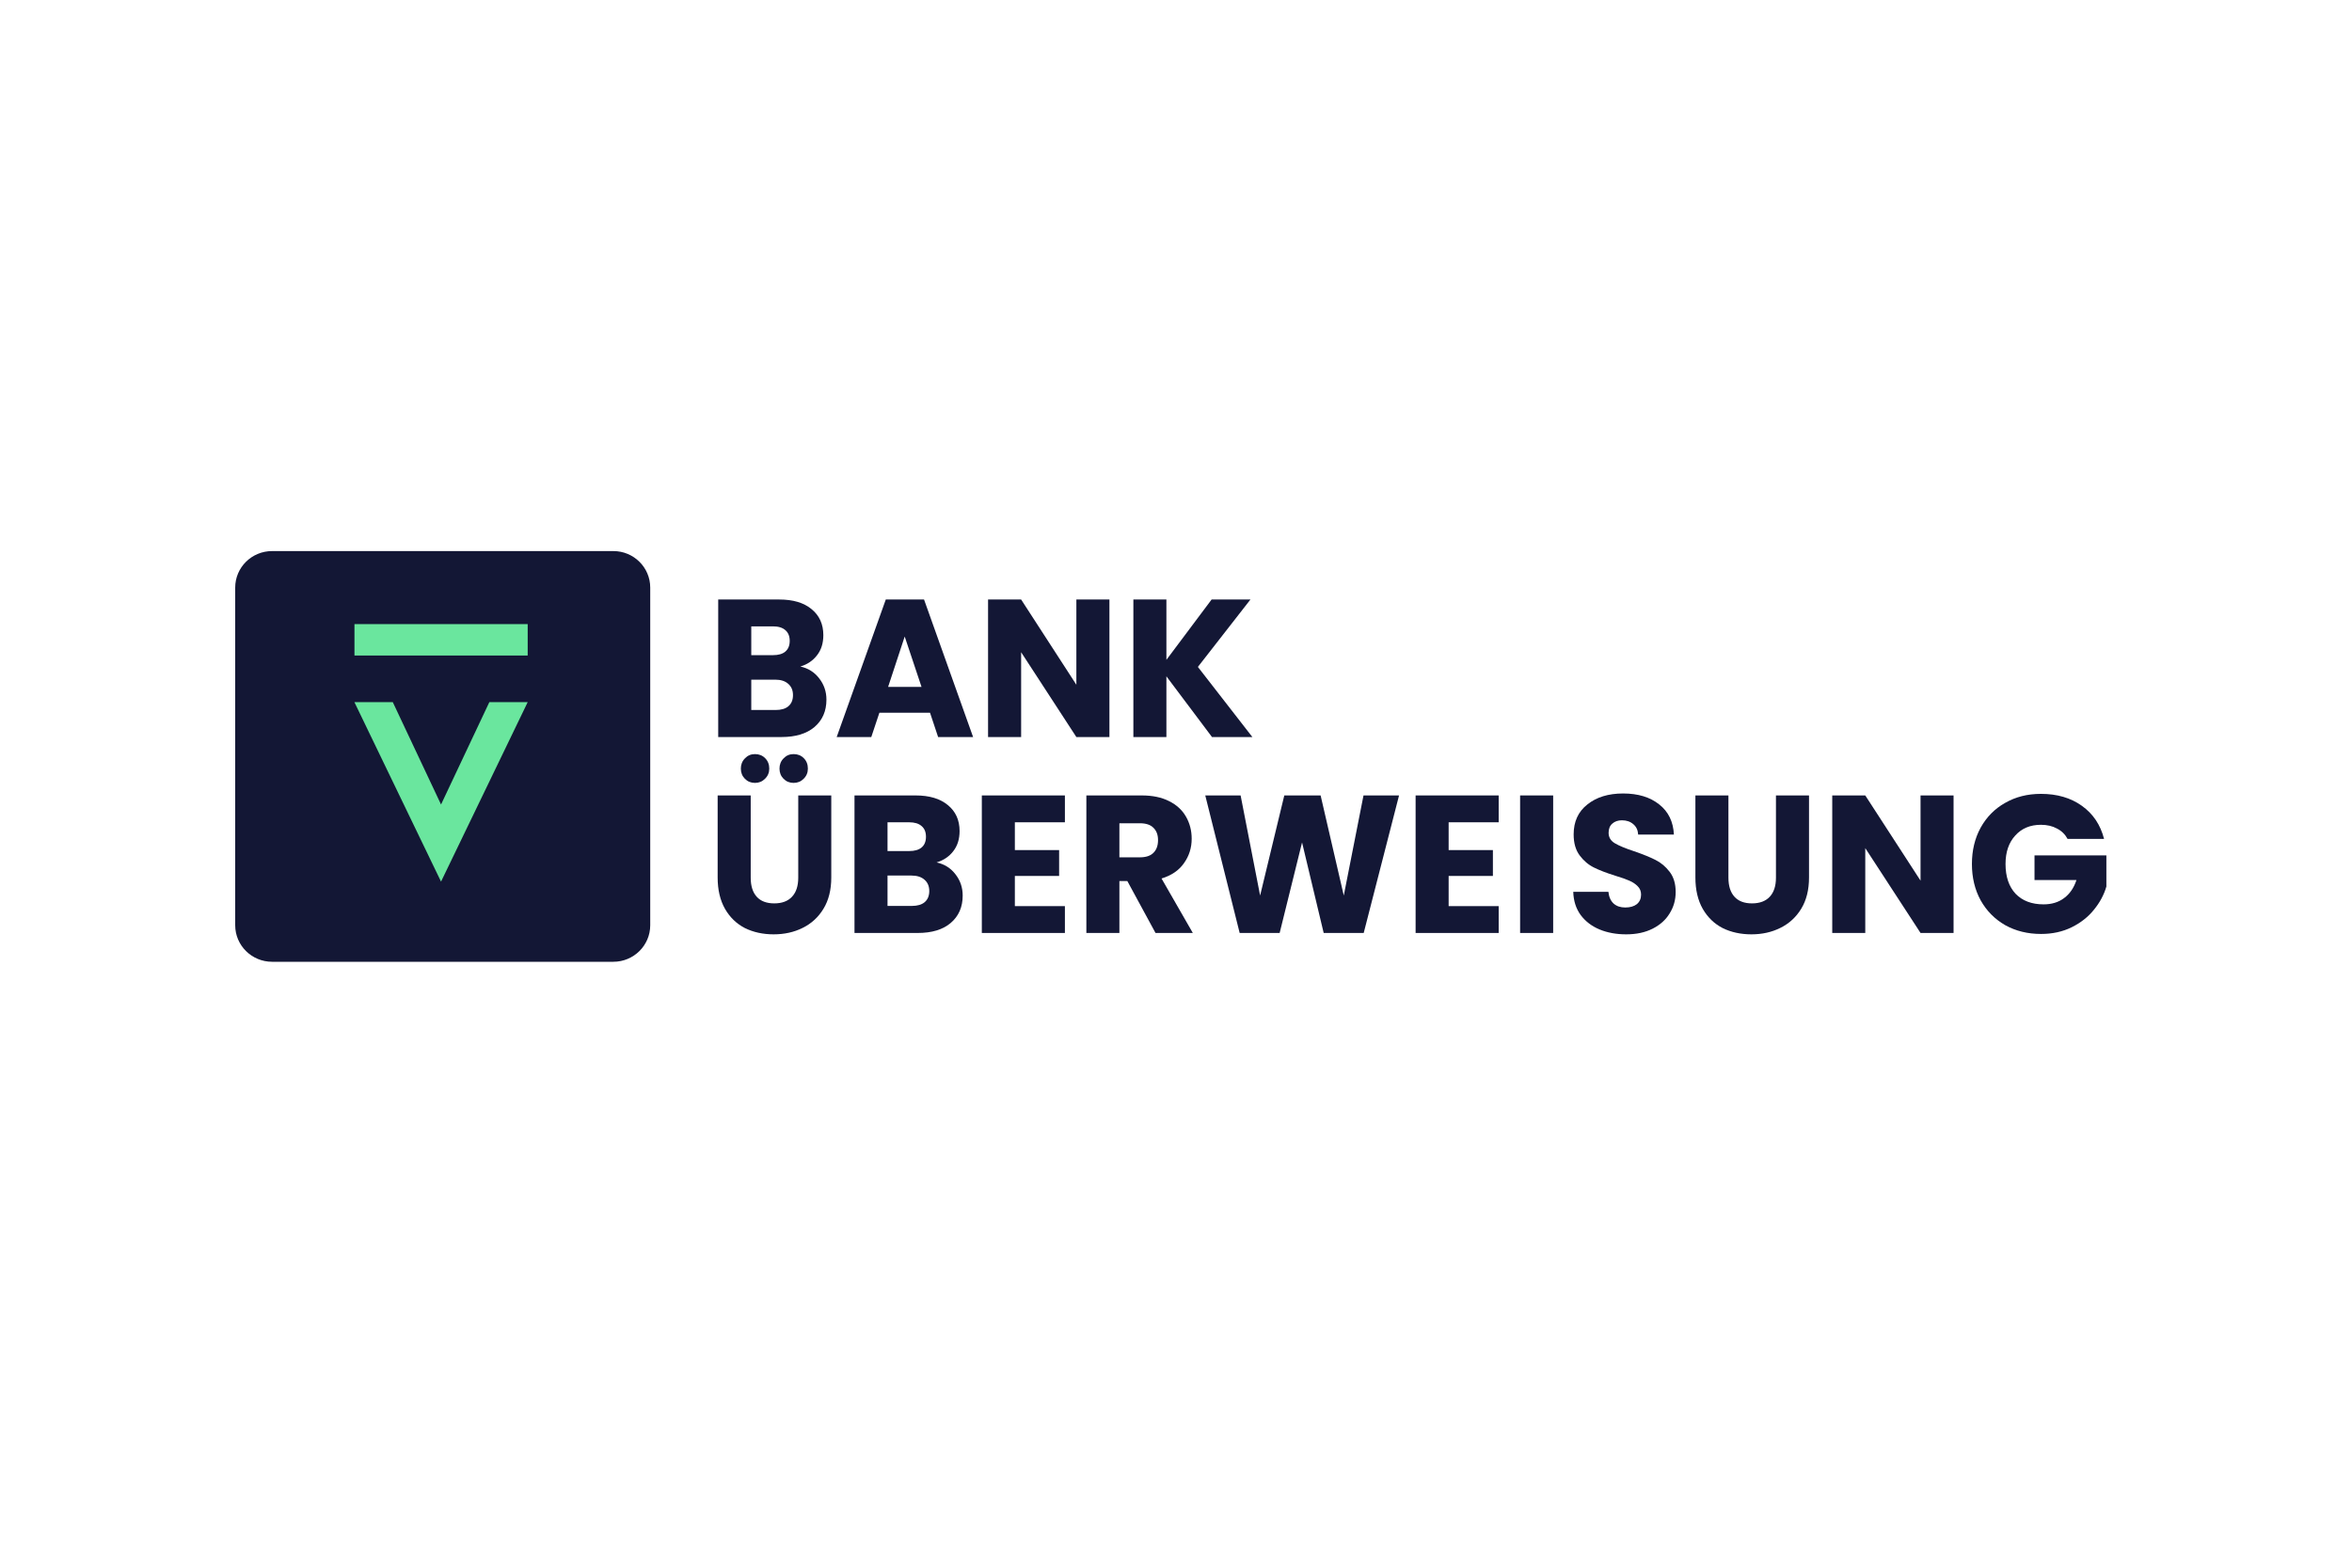 <svg width="72" height="48" viewBox="0 0 72 48" fill="none" xmlns="http://www.w3.org/2000/svg">
<g clip-path="url(#clip0_5239_17611)">
<path d="M18.776 16.873H8.329C7.706 16.873 7.2 17.373 7.2 17.991V28.33C7.2 28.947 7.706 29.448 8.329 29.448H18.776C19.399 29.448 19.905 28.947 19.905 28.33V17.991C19.905 17.373 19.399 16.873 18.776 16.873Z" fill="#131735"/>
<path d="M16.154 21.498L13.501 26.994L10.849 21.498H12.024L13.501 24.633L14.98 21.498H16.154Z" fill="#6AE69E"/>
<path d="M16.154 19.109H10.851V20.071H16.154V19.109Z" fill="#6AE69E"/>
<path d="M24.5 20.408C24.741 20.46 24.934 20.582 25.08 20.774C25.226 20.962 25.299 21.177 25.299 21.422C25.299 21.773 25.176 22.053 24.932 22.261C24.691 22.465 24.354 22.567 23.92 22.567H21.986V18.356H23.855C24.277 18.356 24.607 18.454 24.843 18.65C25.084 18.846 25.204 19.112 25.204 19.448C25.204 19.696 25.139 19.902 25.009 20.066C24.883 20.23 24.713 20.344 24.5 20.408ZM22.998 20.06H23.66C23.826 20.06 23.952 20.024 24.039 19.952C24.129 19.876 24.175 19.766 24.175 19.622C24.175 19.478 24.129 19.368 24.039 19.292C23.952 19.216 23.826 19.178 23.66 19.178H22.998V20.06ZM23.743 21.739C23.913 21.739 24.043 21.701 24.133 21.625C24.228 21.545 24.275 21.431 24.275 21.284C24.275 21.136 24.226 21.02 24.127 20.936C24.033 20.852 23.901 20.81 23.731 20.81H22.998V21.739H23.743Z" fill="#131735"/>
<path d="M28.47 21.823H26.92L26.672 22.567H25.613L27.116 18.356H28.287L29.789 22.567H28.718L28.47 21.823ZM28.21 21.032L27.695 19.49L27.187 21.032H28.21Z" fill="#131735"/>
<path d="M33.962 22.567H32.95L31.259 19.97V22.567H30.247V18.356H31.259L32.95 20.966V18.356H33.962V22.567Z" fill="#131735"/>
<path d="M37.102 22.567L35.706 20.708V22.567H34.695V18.356H35.706V20.204L37.09 18.356H38.279L36.67 20.42L38.338 22.567H37.102Z" fill="#131735"/>
<path d="M22.981 24.355V26.874C22.981 27.126 23.042 27.32 23.164 27.456C23.286 27.592 23.466 27.66 23.702 27.66C23.939 27.66 24.12 27.592 24.246 27.456C24.373 27.32 24.436 27.126 24.436 26.874V24.355H25.447V26.868C25.447 27.244 25.368 27.562 25.21 27.822C25.053 28.082 24.84 28.278 24.572 28.41C24.308 28.542 24.012 28.608 23.684 28.608C23.357 28.608 23.063 28.544 22.803 28.416C22.547 28.284 22.344 28.088 22.194 27.828C22.044 27.564 21.969 27.244 21.969 26.868V24.355H22.981ZM23.111 23.971C22.988 23.971 22.886 23.929 22.803 23.845C22.72 23.761 22.679 23.657 22.679 23.533C22.679 23.409 22.72 23.305 22.803 23.221C22.886 23.133 22.988 23.089 23.111 23.089C23.237 23.089 23.341 23.131 23.424 23.215C23.507 23.299 23.549 23.405 23.549 23.533C23.549 23.657 23.505 23.761 23.418 23.845C23.335 23.929 23.233 23.971 23.111 23.971ZM24.294 23.971C24.171 23.971 24.069 23.929 23.986 23.845C23.903 23.761 23.862 23.657 23.862 23.533C23.862 23.409 23.903 23.305 23.986 23.221C24.069 23.133 24.171 23.089 24.294 23.089C24.42 23.089 24.524 23.131 24.607 23.215C24.69 23.299 24.731 23.405 24.731 23.533C24.731 23.657 24.688 23.761 24.601 23.845C24.518 23.929 24.416 23.971 24.294 23.971Z" fill="#131735"/>
<path d="M28.671 26.406C28.912 26.458 29.105 26.58 29.251 26.772C29.397 26.96 29.47 27.176 29.47 27.42C29.47 27.772 29.348 28.052 29.103 28.26C28.863 28.464 28.526 28.566 28.092 28.566H26.158V24.355H28.027C28.449 24.355 28.778 24.453 29.014 24.649C29.255 24.845 29.375 25.11 29.375 25.446C29.375 25.694 29.31 25.9 29.18 26.064C29.054 26.228 28.884 26.342 28.671 26.406ZM27.169 26.058H27.831C27.997 26.058 28.123 26.022 28.21 25.95C28.301 25.874 28.346 25.764 28.346 25.62C28.346 25.477 28.301 25.366 28.21 25.291C28.123 25.215 27.997 25.177 27.831 25.177H27.169V26.058ZM27.914 27.738C28.084 27.738 28.214 27.7 28.305 27.624C28.399 27.544 28.447 27.43 28.447 27.282C28.447 27.134 28.397 27.018 28.299 26.934C28.204 26.85 28.072 26.808 27.902 26.808H27.169V27.738H27.914Z" fill="#131735"/>
<path d="M31.067 25.177V26.028H32.422V26.82H31.067V27.744H32.599V28.566H30.056V24.355H32.599V25.177H31.067Z" fill="#131735"/>
<path d="M35.373 28.566L34.51 26.976H34.267V28.566H33.256V24.355H34.954C35.281 24.355 35.559 24.413 35.788 24.529C36.02 24.645 36.194 24.805 36.308 25.009C36.422 25.209 36.48 25.433 36.48 25.68C36.48 25.96 36.401 26.21 36.243 26.43C36.089 26.65 35.861 26.806 35.557 26.898L36.515 28.566H35.373ZM34.267 26.25H34.895C35.08 26.25 35.218 26.204 35.309 26.112C35.403 26.02 35.45 25.89 35.45 25.722C35.45 25.562 35.403 25.436 35.309 25.345C35.218 25.253 35.08 25.207 34.895 25.207H34.267V26.25Z" fill="#131735"/>
<path d="M42.828 24.355L41.746 28.566H40.521L39.859 25.794L39.173 28.566H37.949L36.896 24.355H37.978L38.575 27.42L39.315 24.355H40.427L41.136 27.42L41.74 24.355H42.828Z" fill="#131735"/>
<path d="M44.346 25.177V26.028H45.701V26.82H44.346V27.744H45.878V28.566H43.335V24.355H45.878V25.177H44.346Z" fill="#131735"/>
<path d="M47.546 24.355V28.566H46.534V24.355H47.546Z" fill="#131735"/>
<path d="M49.782 28.608C49.478 28.608 49.206 28.558 48.965 28.458C48.725 28.358 48.532 28.21 48.386 28.014C48.244 27.818 48.169 27.582 48.161 27.306H49.237C49.253 27.462 49.306 27.582 49.397 27.666C49.488 27.746 49.606 27.786 49.752 27.786C49.902 27.786 50.02 27.752 50.107 27.684C50.194 27.612 50.237 27.514 50.237 27.39C50.237 27.286 50.201 27.2 50.13 27.132C50.063 27.064 49.979 27.008 49.876 26.964C49.778 26.92 49.636 26.87 49.45 26.814C49.182 26.73 48.963 26.646 48.794 26.562C48.624 26.478 48.478 26.354 48.356 26.19C48.234 26.026 48.173 25.812 48.173 25.548C48.173 25.157 48.313 24.851 48.593 24.631C48.873 24.407 49.237 24.295 49.687 24.295C50.144 24.295 50.513 24.407 50.793 24.631C51.073 24.851 51.223 25.159 51.242 25.554H50.148C50.14 25.418 50.091 25.312 50 25.236C49.91 25.157 49.793 25.116 49.651 25.116C49.529 25.116 49.431 25.151 49.356 25.218C49.281 25.282 49.243 25.376 49.243 25.5C49.243 25.636 49.306 25.742 49.432 25.818C49.559 25.894 49.756 25.976 50.024 26.064C50.292 26.156 50.509 26.244 50.675 26.328C50.844 26.412 50.99 26.534 51.112 26.694C51.235 26.854 51.296 27.06 51.296 27.312C51.296 27.552 51.235 27.77 51.112 27.966C50.994 28.162 50.821 28.318 50.592 28.434C50.363 28.55 50.093 28.608 49.782 28.608Z" fill="#131735"/>
<path d="M52.911 24.355V26.874C52.911 27.126 52.972 27.32 53.095 27.456C53.217 27.592 53.396 27.66 53.633 27.66C53.869 27.66 54.051 27.592 54.177 27.456C54.303 27.32 54.366 27.126 54.366 26.874V24.355H55.378V26.868C55.378 27.244 55.299 27.562 55.141 27.822C54.983 28.082 54.77 28.278 54.502 28.41C54.238 28.542 53.942 28.608 53.615 28.608C53.288 28.608 52.994 28.544 52.734 28.416C52.478 28.284 52.275 28.088 52.125 27.828C51.975 27.564 51.9 27.244 51.9 26.868V24.355H52.911Z" fill="#131735"/>
<path d="M59.803 28.566H58.792L57.1 25.968V28.566H56.089V24.355H57.1L58.792 26.964V24.355H59.803V28.566Z" fill="#131735"/>
<path d="M63.293 25.686C63.218 25.546 63.109 25.44 62.967 25.368C62.829 25.292 62.666 25.254 62.477 25.254C62.149 25.254 61.887 25.364 61.69 25.584C61.493 25.8 61.394 26.09 61.394 26.454C61.394 26.842 61.497 27.146 61.702 27.366C61.911 27.582 62.197 27.69 62.559 27.69C62.808 27.69 63.017 27.626 63.186 27.498C63.36 27.37 63.486 27.186 63.565 26.946H62.281V26.19H64.481V27.144C64.407 27.4 64.278 27.638 64.097 27.858C63.92 28.078 63.693 28.256 63.417 28.392C63.141 28.528 62.829 28.596 62.482 28.596C62.072 28.596 61.706 28.506 61.382 28.326C61.063 28.142 60.812 27.888 60.631 27.564C60.454 27.24 60.365 26.87 60.365 26.454C60.365 26.038 60.454 25.668 60.631 25.344C60.812 25.017 61.063 24.762 61.382 24.583C61.702 24.399 62.066 24.307 62.477 24.307C62.973 24.307 63.391 24.429 63.73 24.672C64.073 24.916 64.3 25.254 64.41 25.686H63.293Z" fill="#131735"/>
</g>
<defs>
<clipPath id="clip0_5239_17611">
<rect width="57.6" height="18.133" fill="white" transform="translate(7.2 14.4)"/>
</clipPath>
</defs>
</svg>
